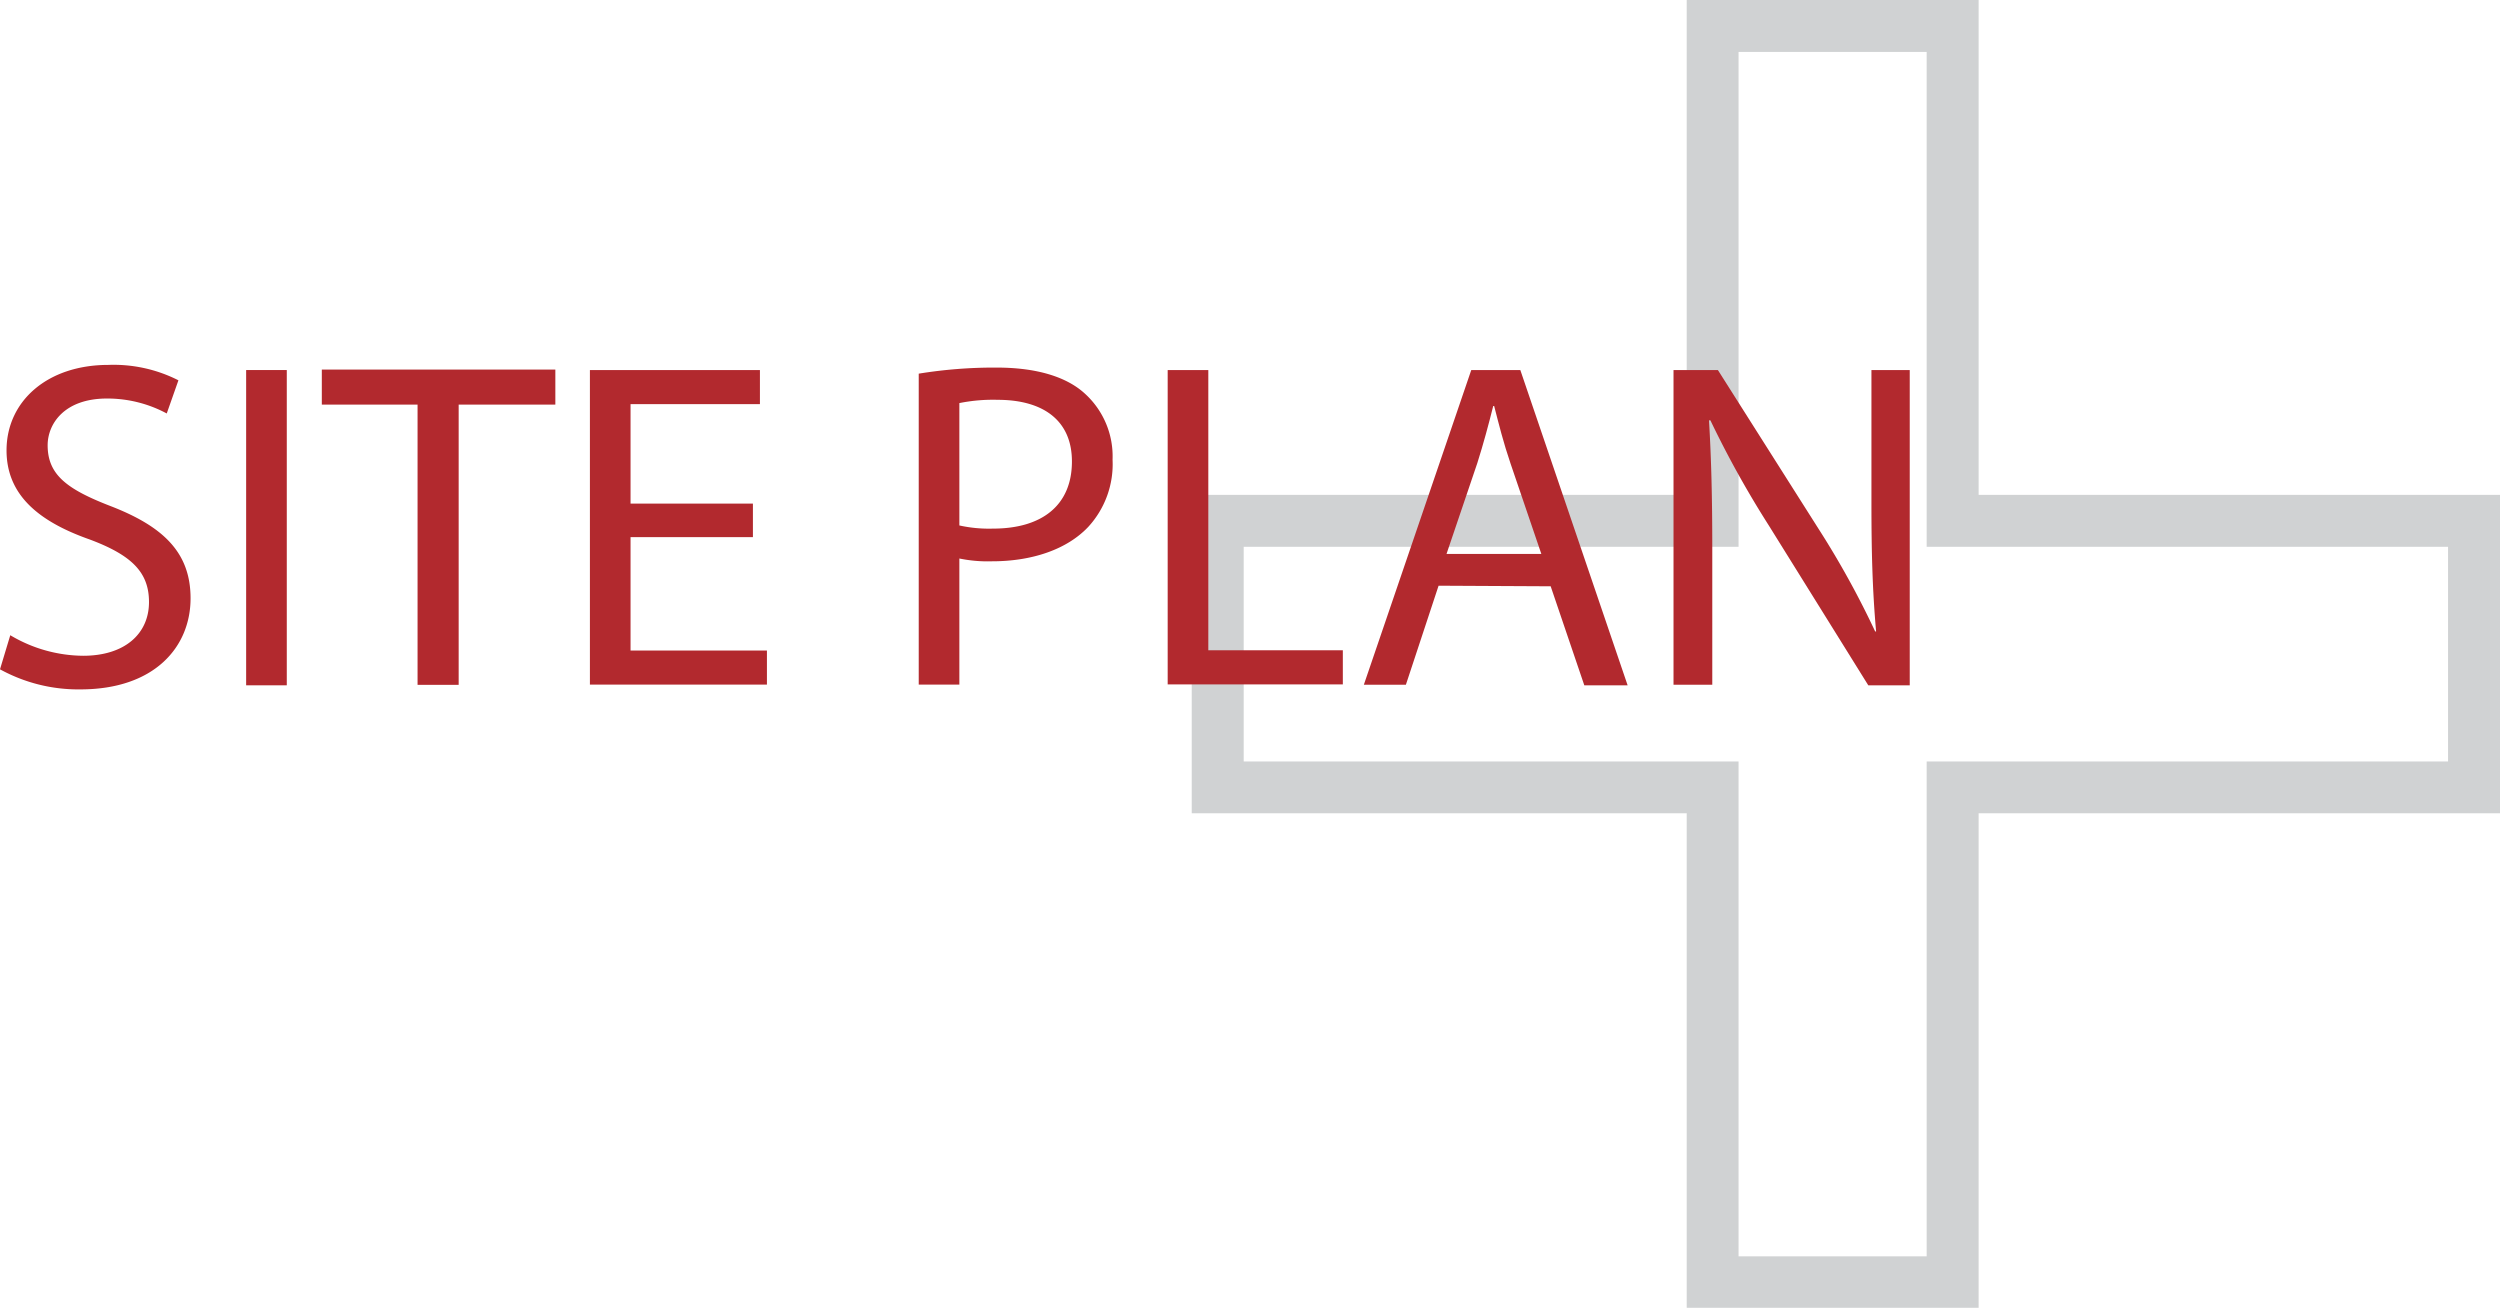 <svg xmlns="http://www.w3.org/2000/svg" viewBox="0 0 214.1 112.03"><defs><style>.cls-1{fill:#d0d2d3;}.cls-2{fill:#b2292e;}</style></defs><g id="Layer_2" data-name="Layer 2"><g id="Layer_1-2" data-name="Layer 1"><path class="cls-1" d="M165,4.45V46.83h44.65V65.21H165v42.38H148.89V65.21H106.51V46.83h42.38V4.45H165M169.45,0h-25V42.38H102.06V69.65h42.39V112h25V69.65H214.1V42.38H169.45V0Z"/><path class="cls-2" d="M.88,54.4a12.33,12.33,0,0,0,6.24,1.76c3.56,0,5.64-1.88,5.64-4.6,0-2.52-1.44-4-5.08-5.36C3.28,44.65.56,42.37.56,38.57c0-4.2,3.48-7.32,8.72-7.32a12.25,12.25,0,0,1,6,1.32l-1,2.84a10.74,10.74,0,0,0-5.12-1.28c-3.68,0-5.08,2.2-5.08,4,0,2.52,1.64,3.76,5.36,5.2,4.56,1.76,6.88,4,6.88,7.91,0,4.16-3.08,7.8-9.44,7.8A13.92,13.92,0,0,1,0,57.32Z"/><path class="cls-2" d="M24.56,31.69v27H21.08V31.69Z"/><path class="cls-2" d="M35.76,34.65h-8.2v-3h20v3H39.28v24H35.76Z"/><path class="cls-2" d="M64.48,46H54v9.71H65.68v2.92H50.52V31.69H65.08v2.92H54v8.52H64.48Z"/><path class="cls-2" d="M78.68,32a40.33,40.33,0,0,1,6.68-.52c3.44,0,6,.8,7.56,2.24a7.25,7.25,0,0,1,2.36,5.64,7.94,7.94,0,0,1-2.08,5.76c-1.84,1.95-4.84,2.95-8.24,2.95a12,12,0,0,1-2.8-.24v10.8H78.68Zm3.48,13a11.73,11.73,0,0,0,2.88.27c4.2,0,6.76-2,6.76-5.75,0-3.56-2.52-5.28-6.36-5.28a14.6,14.6,0,0,0-3.28.28Z"/><path class="cls-2" d="M100,31.69h3.48v24H115v2.92H100Z"/><path class="cls-2" d="M123.2,50.16l-2.8,8.48h-3.6L126,31.69h4.2l9.19,27h-3.71l-2.88-8.48ZM132,47.44l-2.64-7.75c-.6-1.76-1-3.36-1.4-4.92h-.08c-.4,1.6-.84,3.24-1.36,4.88l-2.64,7.79Z"/><path class="cls-2" d="M143.32,58.64V31.69h3.8l8.64,13.63a76.14,76.14,0,0,1,4.83,8.76l.08,0c-.32-3.6-.4-6.88-.4-11.07V31.69h3.28v27H160L151.48,45a85.57,85.57,0,0,1-5-9l-.12,0c.2,3.4.28,6.64.28,11.11V58.64Z"/></g></g></svg>
